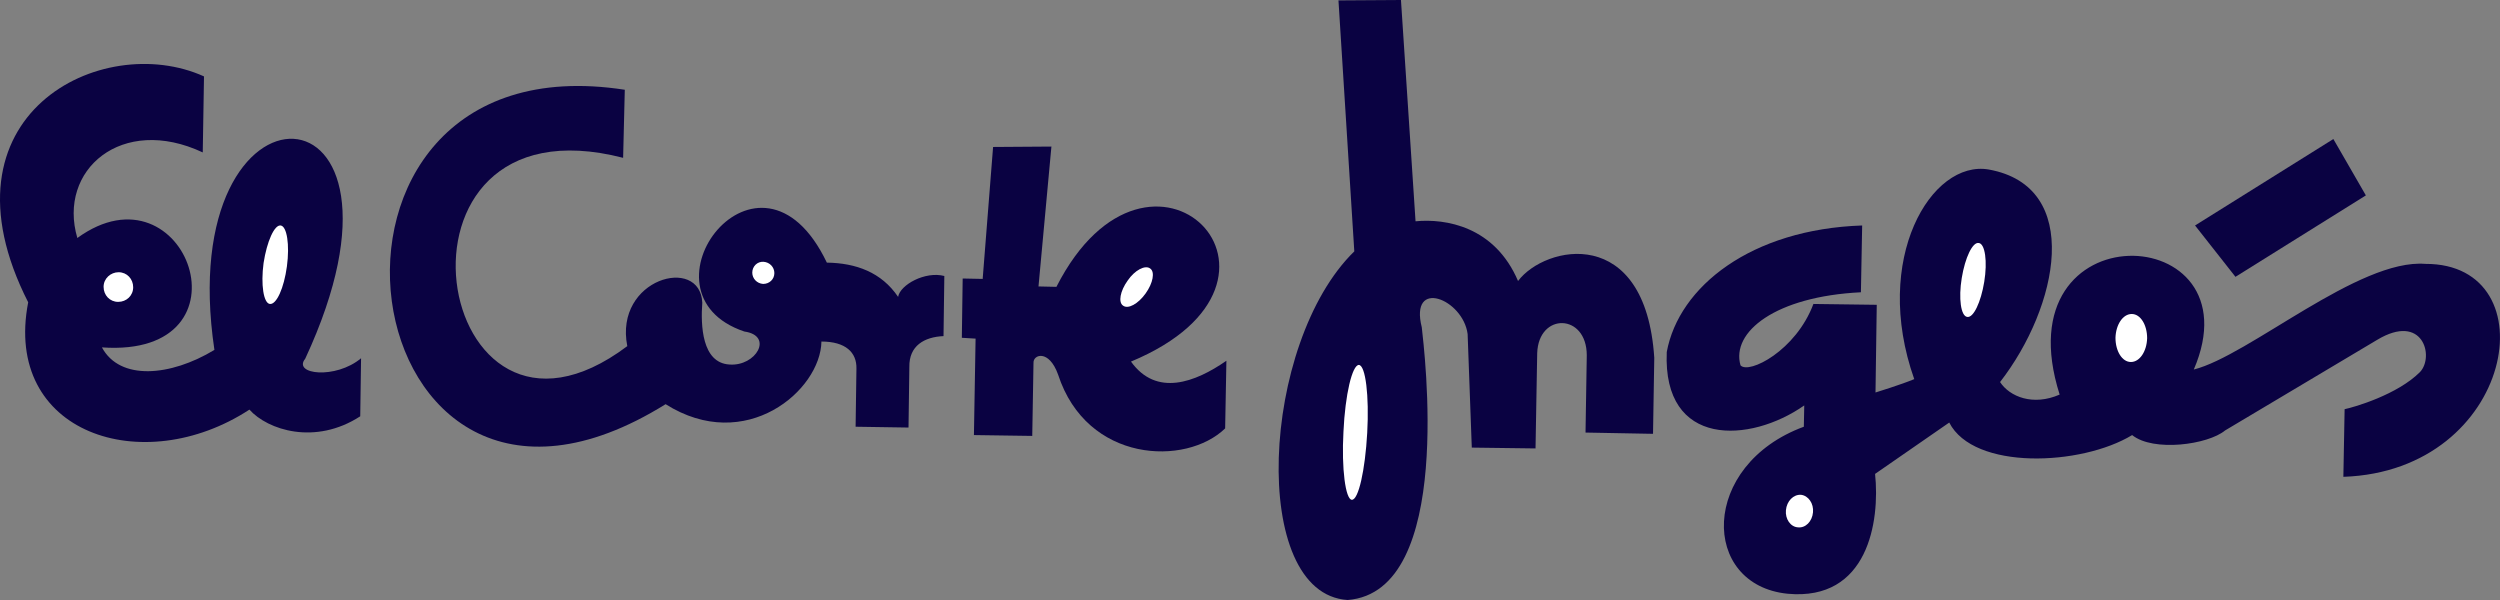 <svg xmlns="http://www.w3.org/2000/svg" width="200" height="48" viewBox="0 0 200 48" fill="none"><rect x="0" y="0" width="200" height="48" fill="#808080" stroke="none"/><g clip-path="url(#clip0_2057_968)"><path d="M8.154 27.792C9.587 30.464 13.62 30.13 17.153 27.992C13.72 4.911 35.051 5.812 24.419 28.694C23.386 29.963 26.852 30.364 28.885 28.66L28.819 33.303C25.219 35.641 21.419 34.405 19.953 32.769C11.42 38.347 0.221 34.673 2.255 24.184C-5.378 9.186 8.154 2.405 16.32 6.113L16.22 12.193C9.754 9.153 4.588 13.595 6.187 19.04C14.887 12.727 20.586 28.66 8.154 27.792Z" fill="#0A0242"></path><path d="M8.287 22.947C8.287 23.616 8.787 24.15 9.454 24.15C10.12 24.15 10.654 23.649 10.654 22.981C10.654 22.313 10.154 21.778 9.487 21.778C8.854 21.778 8.287 22.279 8.287 22.947Z" fill="white"></path><path d="M21.086 21.044C20.853 22.781 21.086 24.25 21.586 24.317C22.119 24.384 22.719 23.048 22.953 21.311C23.186 19.574 22.953 18.104 22.453 18.038C21.953 17.971 21.353 19.307 21.086 21.044Z" fill="white"></path><path d="M49.983 7.181C21.519 2.772 27.652 48.267 53.249 32.334C59.649 36.376 65.648 31.232 65.715 27.323C67.648 27.323 68.548 28.192 68.515 29.495L68.448 34.138L72.681 34.204L72.748 29.361C72.714 27.657 73.948 26.956 75.481 26.889L75.547 22.079C74.014 21.678 72.014 22.781 71.848 23.749C70.514 21.779 68.481 21.044 66.148 21.01C60.749 9.72 50.416 23.449 59.549 26.522C61.915 26.856 60.482 29.328 58.349 29.161C56.149 29.027 56.049 26.021 56.183 24.217C56.016 20.409 49.117 22.28 50.183 27.691C34.585 39.415 29.485 7.382 49.85 12.626L49.983 7.181Z" fill="#0A0242"></path><path d="M60.182 21.812C60.182 22.279 60.549 22.68 61.049 22.714C61.549 22.714 61.949 22.346 61.949 21.845C61.949 21.378 61.582 20.977 61.082 20.943C60.582 20.91 60.182 21.311 60.182 21.812Z" fill="white"></path><path d="M79.447 11.758L78.614 22.313L77.014 22.28L76.947 27.023L78.047 27.09L77.914 34.806L82.58 34.873L82.68 29.027C82.647 28.359 83.913 27.925 84.646 29.963C86.946 37.044 94.879 37.311 98.012 34.272L98.112 28.86C95.612 30.597 92.512 31.766 90.479 28.927C106.111 22.413 91.979 8.284 84.513 22.948L83.08 22.915L84.113 11.725L79.447 11.758Z" fill="#0A0242"></path><path d="M90.212 22.447C89.612 23.282 89.446 24.184 89.846 24.451C90.246 24.752 91.046 24.317 91.645 23.482C92.245 22.647 92.412 21.745 92.012 21.478C91.612 21.177 90.779 21.612 90.212 22.447Z" fill="white"></path><path d="M107.077 0.033L108.344 20.109C100.845 27.424 99.911 47.499 107.811 48C116.41 47.332 113.91 27.825 113.743 26.188C112.743 22.213 117.043 23.916 117.41 26.722L117.743 35.808L122.842 35.875L122.976 28.259C123.076 24.985 126.942 25.052 126.942 28.426L126.842 34.605L132.242 34.706L132.342 28.626C131.642 17.904 123.609 19.608 121.443 22.48C119.576 18.104 115.643 17.47 113.243 17.703L112.077 0L107.077 0.033Z" fill="#0A0242"></path><path d="M107.477 34.539C107.311 37.512 107.644 39.95 108.144 39.983C108.677 40.017 109.211 37.612 109.377 34.639C109.544 31.666 109.244 29.228 108.711 29.194C108.177 29.194 107.611 31.566 107.477 34.539Z" fill="white"></path><path d="M143.007 47.499C149.44 48.1 150.406 41.72 150.006 37.912L155.939 33.804C157.906 37.645 166.505 37.278 170.571 34.806C172.271 36.175 176.637 35.574 178.004 34.438L190.169 27.19C193.835 24.985 194.769 28.526 193.602 29.762C191.802 31.566 188.369 32.568 187.569 32.735L187.469 38.146C201.201 37.679 204.034 21.077 194.035 21.111C188.702 20.677 179.903 28.459 175.504 29.562C180.67 17.537 160.039 16.668 164.772 31.566C162.638 32.501 160.772 31.733 160.005 30.564C164.672 24.551 166.671 14.931 159.105 13.562C154.506 12.76 149.74 20.71 153.139 30.33C152.106 30.764 150.04 31.399 150.04 31.399L150.14 24.384L145.073 24.317C143.674 28.058 139.907 29.962 139.241 29.228C138.474 26.555 142.04 23.716 148.873 23.382L148.973 18.038C140.107 18.338 134.308 22.914 133.341 28.159C133.008 35.841 140.007 35.474 144.34 32.434L144.307 34.138C135.974 37.211 136.041 46.798 143.007 47.499Z" fill="#0A0242"></path><path d="M142.874 40.818C142.807 41.52 143.24 42.155 143.84 42.188C144.44 42.255 144.974 41.72 145.04 40.986C145.107 40.284 144.674 39.649 144.074 39.583C143.474 39.549 142.94 40.084 142.874 40.818Z" fill="white"></path><path d="M156.939 22.246C156.672 23.883 156.872 25.286 157.372 25.352C157.872 25.453 158.472 24.183 158.739 22.547C159.006 20.91 158.806 19.507 158.306 19.44C157.806 19.34 157.206 20.609 156.939 22.246Z" fill="white"></path><path d="M169.238 27.023C169.238 28.092 169.771 28.96 170.471 28.96C171.171 28.96 171.738 28.125 171.771 27.056C171.771 25.988 171.238 25.119 170.538 25.119C169.838 25.119 169.271 25.954 169.238 27.023Z" fill="white"></path><path d="M186.669 11.123L189.269 15.632L178.837 22.146L175.604 18.038L186.669 11.123Z" fill="#0A0242"></path></g><defs><clipPath id="clip0_2057_968"><rect width="200" height="48" fill="white"></rect></clipPath></defs></svg>